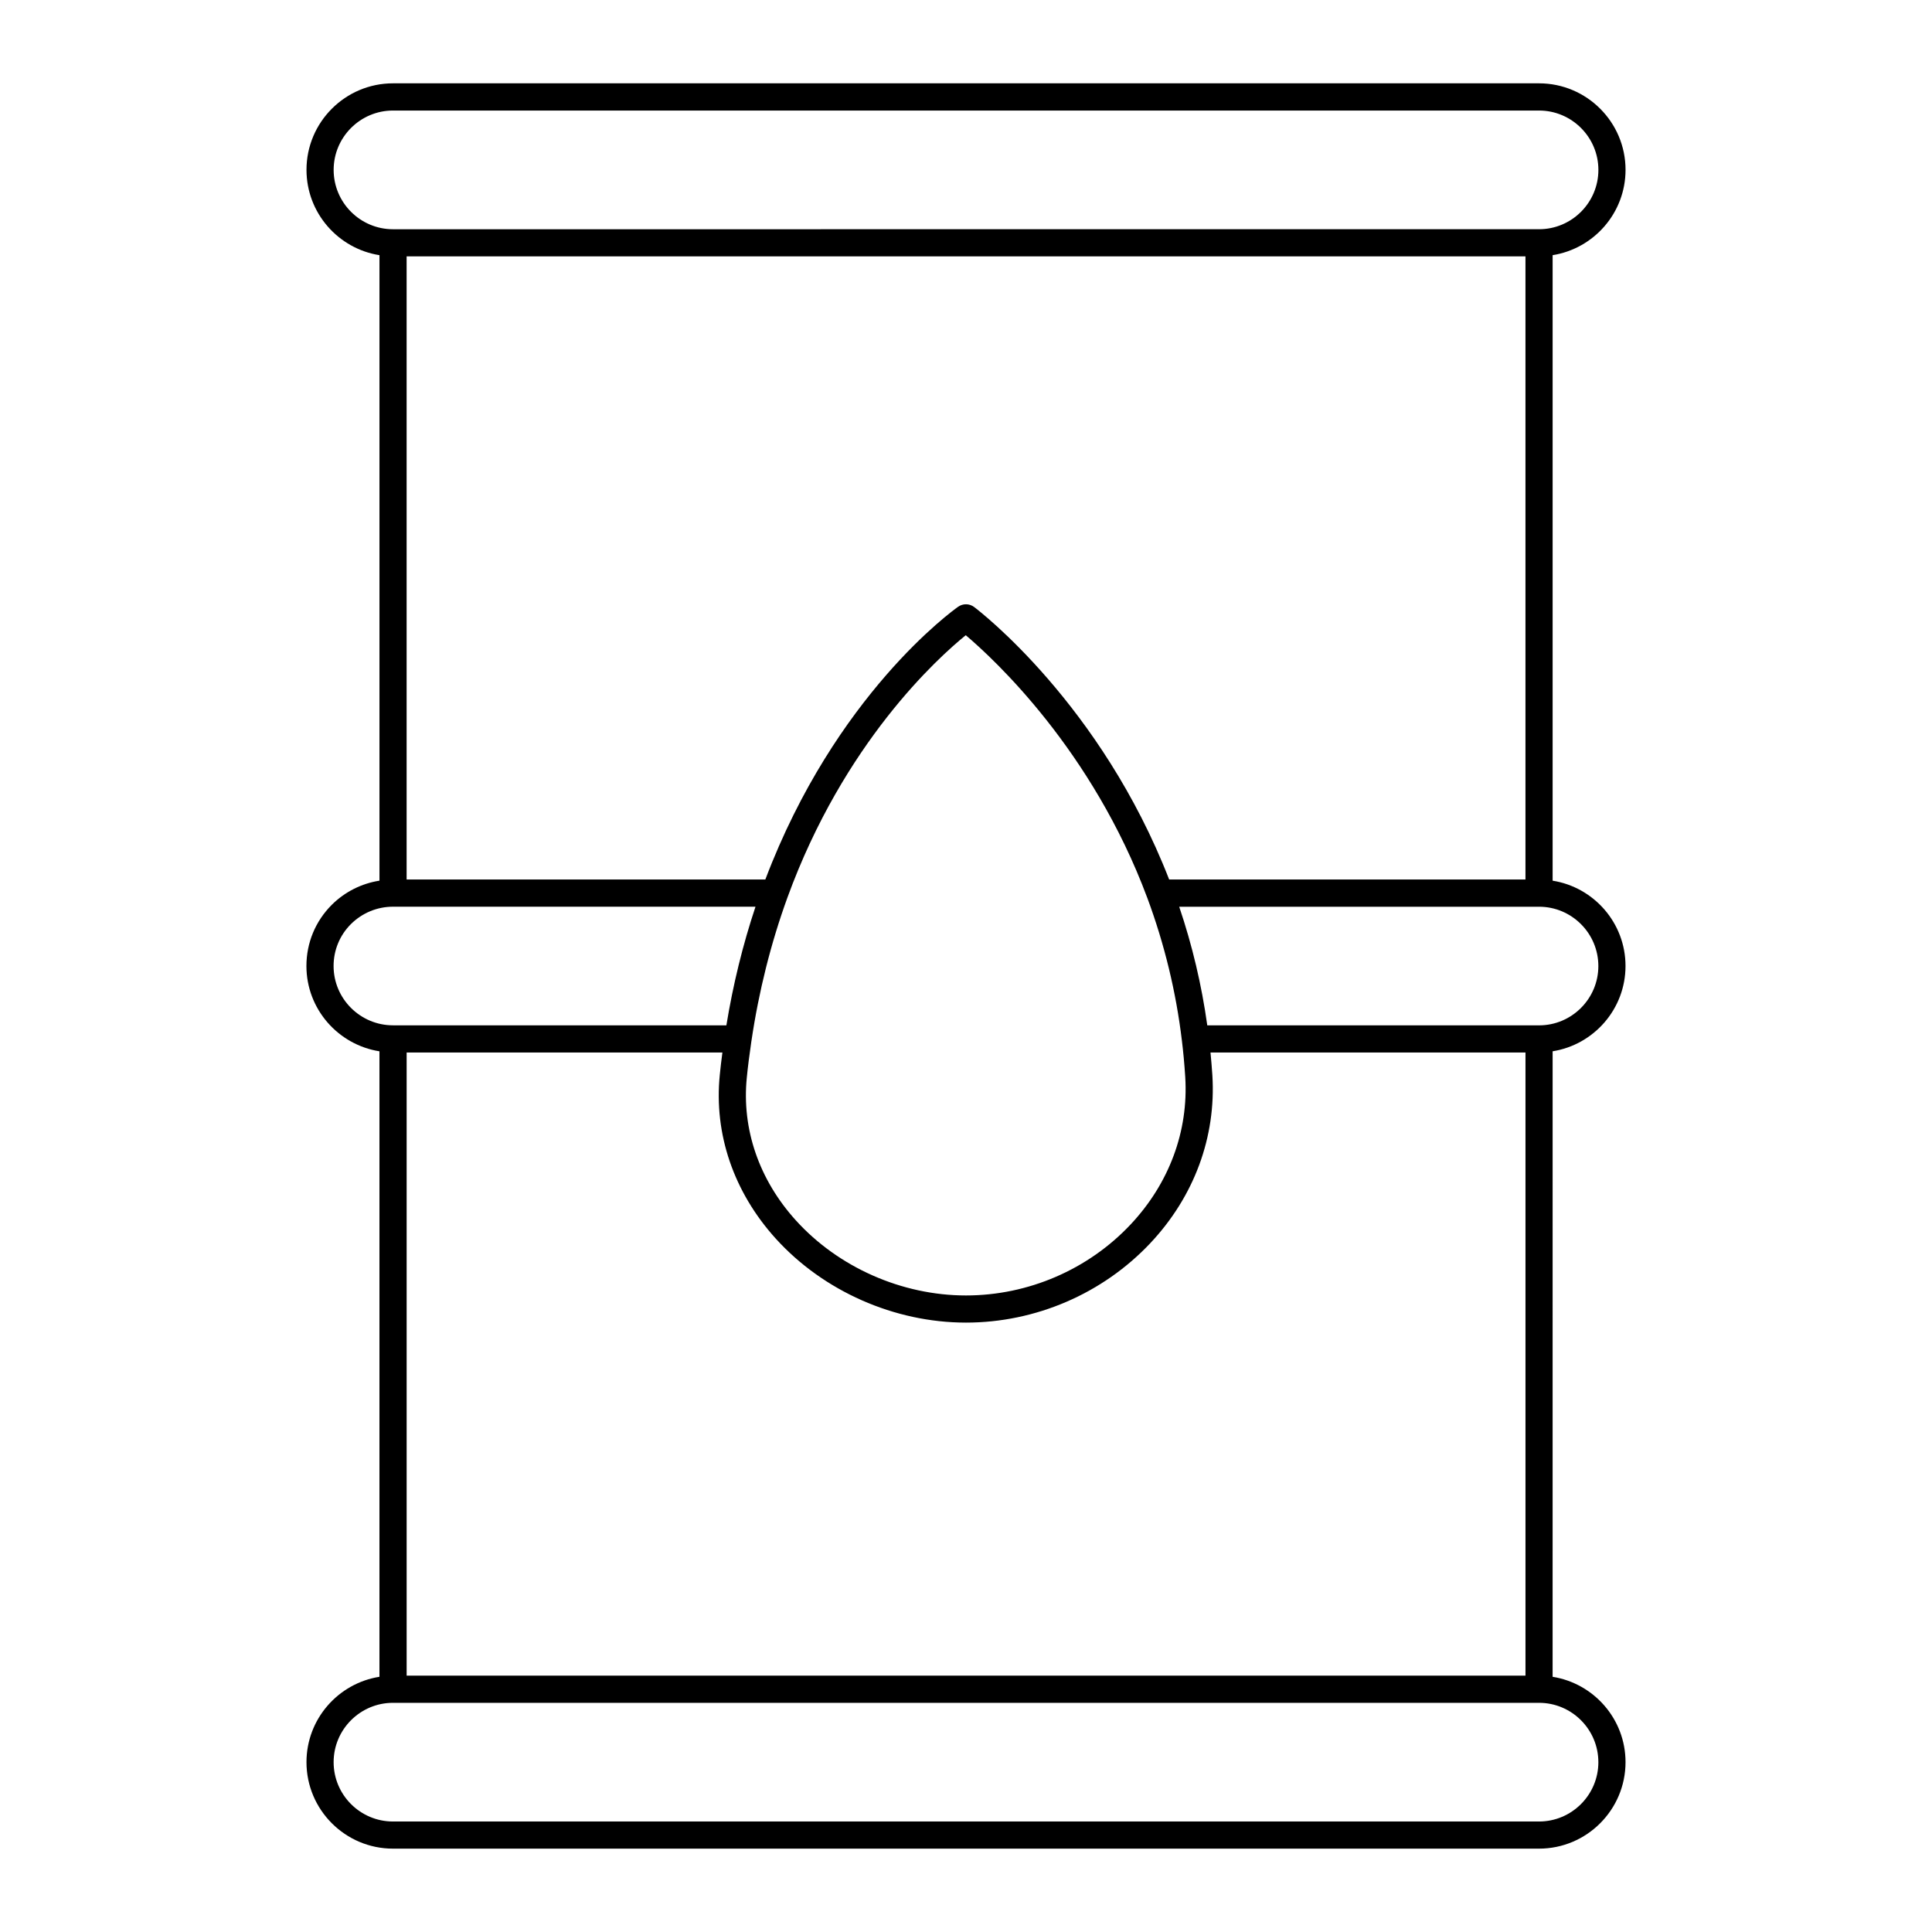 <?xml version="1.0" encoding="UTF-8"?>
<!-- Uploaded to: ICON Repo, www.svgrepo.com, Generator: ICON Repo Mixer Tools -->
<svg fill="#000000" width="800px" height="800px" version="1.1" viewBox="144 144 512 512" xmlns="http://www.w3.org/2000/svg">
 <path d="m231.92 383.79c-4.332 4.328-6.715 10.086-6.715 16.211 0 11.41 8.406 20.875 19.355 22.605v165.76c-10.938 1.73-19.34 11.199-19.34 22.617 0 12.641 10.285 22.926 22.926 22.926h303.71c12.641 0 22.926-10.285 22.926-22.926 0-11.414-8.395-20.875-19.324-22.613l0.004-165.77c10.93-1.734 19.316-11.199 19.316-22.605 0-11.41-8.387-20.871-19.316-22.605v-165.77c10.934-1.738 19.324-11.199 19.324-22.613 0-12.641-10.285-22.926-22.926-22.926h-303.71c-12.641 0-22.926 10.285-22.926 22.926 0 11.418 8.402 20.887 19.34 22.617v165.76c-4.746 0.746-9.145 2.938-12.645 6.402zm0.484 16.211c0-4.203 1.633-8.148 4.59-11.105 3.008-2.977 6.973-4.613 11.168-4.613h96.051c-3.359 10.082-5.945 20.621-7.715 31.438h-88.336c-8.688 0-15.758-7.051-15.758-15.719zm315.86-188.06v165.14h-94.422c-18.098-46.484-50.301-71.176-51.688-72.219-1.242-0.938-2.953-0.965-4.231-0.07-1.34 0.941-32.543 23.328-51.102 72.289h-95.062v-165.14zm-296.5 376.12v-165.14h83.68c-0.285 2.148-0.512 4.094-0.695 5.957-1.574 15.645 3.684 31.035 14.809 43.336 12.621 13.957 31.473 22.289 50.438 22.289 18.461 0 36.27-7.68 48.863-21.07 11.602-12.336 17.438-28.109 16.434-44.43-0.145-2.16-0.312-4.16-0.5-6.082h83.477v165.14zm206.34-158.6c0.883 14.301-4.266 28.168-14.492 39.043-11.234 11.949-27.133 18.805-43.621 18.805-16.965 0-33.82-7.445-45.098-19.918-9.746-10.773-14.355-24.195-12.984-37.801 0.281-2.867 0.66-5.863 1.223-9.719 0-0.008 0.008-0.012 0.008-0.023 1.949-13.16 5.156-25.922 9.516-37.93v-0.004c14.945-41.078 39.883-63.574 47.281-69.578 7.543 6.391 33.5 30.414 48.105 69.605 0 0 0 0.004 0.004 0.004 4.555 12.262 7.633 24.98 9.164 37.801 0 0.004 0.004 0.008 0.004 0.012v0.008c0.367 2.957 0.66 6.129 0.891 9.695zm109.48 181.53c0 8.672-7.059 15.727-15.73 15.727h-303.71c-8.672 0-15.73-7.055-15.73-15.727s7.059-15.727 15.73-15.727h303.71c8.672 0 15.727 7.055 15.727 15.727zm-0.004-210.98c0 8.668-7.055 15.719-15.719 15.719h-87.922c-1.473-10.629-3.965-21.172-7.438-31.438h95.355c8.668-0.004 15.723 7.051 15.723 15.719zm-335.16-210.99c0-8.672 7.059-15.727 15.73-15.727h303.71c8.672 0 15.73 7.055 15.73 15.727s-7.059 15.727-15.73 15.727l-303.71 0.004c-8.672 0-15.73-7.055-15.73-15.73z"/>
</svg>